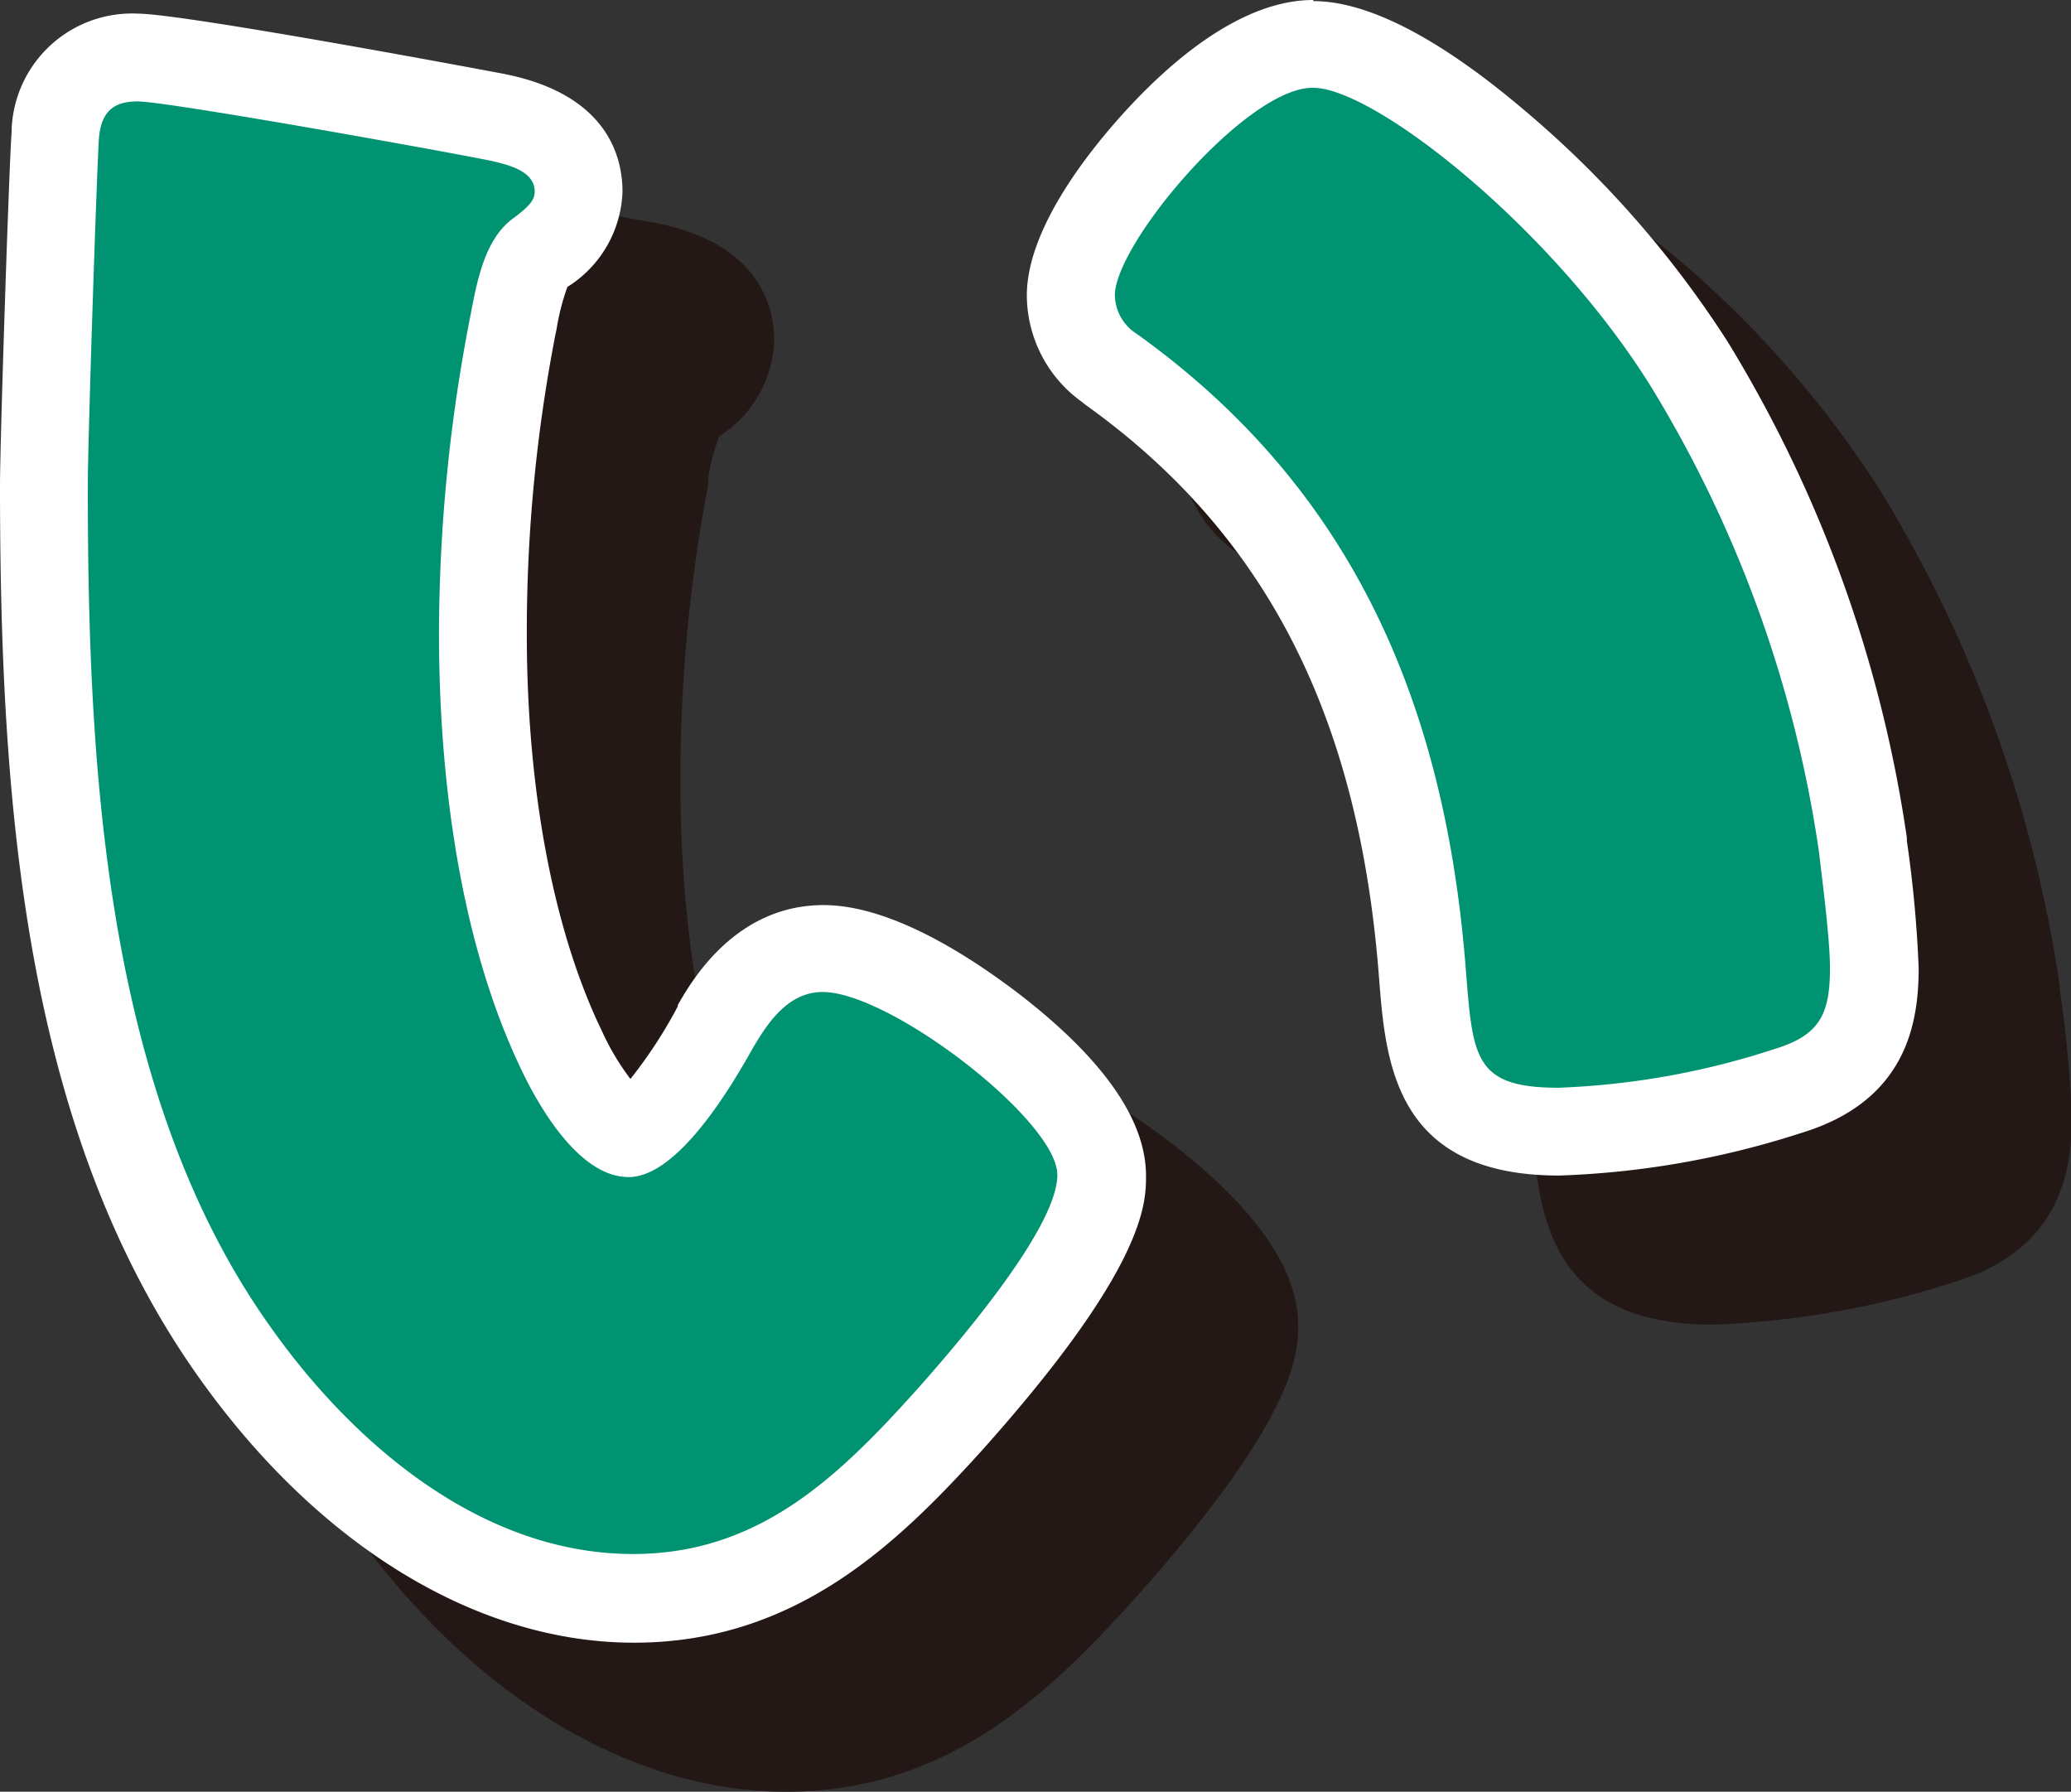 <svg xmlns="http://www.w3.org/2000/svg" viewBox="0 0 94.35 81.62"><rect x="0" y="0" width="94.35" height="81.62" fill="#333333" stroke="none"/><defs><style>.cls-1{fill:#231815;}.cls-2{fill:#009372;}.cls-3{fill:#fff;}</style></defs><g id="レイヤー_2" data-name="レイヤー 2"><g id="レイヤー_1-2" data-name="レイヤー 1"><path class="cls-1" d="M35.85,79.62c-6.48,0-13.1-4.09-18.18-11.22C10,57.66,9,43.06,9,28.89c0-1.88.41-14.42.52-16a3.54,3.54,0,0,1,3.75-3.5c1.68,0,14.57,2.36,16.32,2.71.94.19,3.77.76,3.77,3.4a3.59,3.59,0,0,1-1.87,2.87c-.59.46-.87,1.86-1.09,3l-.06.29a73.33,73.33,0,0,0-1.3,14c0,7.4,1.25,14.1,3.51,18.88,1.34,2.84,2.63,3.89,3.13,3.89.12,0,1.27-.15,3.9-4.83.65-1.1,2.1-3.6,4.94-3.6,3.93,0,12.69,6.59,12.69,10.33,0,.84,0,3.4-7,11.2C46.53,75.64,42.41,79.62,35.85,79.62ZM78,58.34c-5.65,0-5.91-3.28-6.21-7.08-1-12.61-5.45-21.38-14.18-27.63l-.12-.09a4.1,4.1,0,0,1-1.75-3.29c0-3.32,6.66-11.46,11-11.46,4,0,12.64,7.38,17.12,14.63a57.65,57.65,0,0,1,7.89,21.82c.23,1.87.54,4.3.54,5.65,0,2.3-.49,4.57-4,5.62A38,38,0,0,1,78,58.34Z"/><path class="cls-1" d="M66.8,10.79c2.78,0,10.9,6.38,15.42,13.68a55.92,55.92,0,0,1,7.61,21.08c.21,1.64.52,4.11.52,5.34,0,2.16-.52,3.09-2.57,3.7A35.43,35.43,0,0,1,78,56.34c-3.81,0-3.91-1.34-4.22-5.24C72.87,38.76,68.55,29,58.78,22a2.13,2.13,0,0,1-1-1.75c0-2.36,6-9.46,9-9.46m-53.56.62c1.33,0,13.36,2.16,15.93,2.67,1,.21,2.16.52,2.16,1.44,0,.42-.31.72-1,1.24-1.33,1-1.64,3-1.95,4.52A75.46,75.46,0,0,0,27,35.68c0,6.47.93,13.88,3.7,19.74.83,1.74,2.68,5,4.94,5s4.73-4.21,5.65-5.86C42,53.36,43,52,44.49,52c3.09,0,10.69,5.86,10.69,8.33s-4.73,7.92-6.47,9.87c-3.6,4-7.2,7.4-12.86,7.4-6.88,0-12.74-5-16.55-10.38C11.69,56.55,11,41.54,11,28.89c0-1.95.41-14.39.52-15.83.1-1.13.61-1.65,1.75-1.65M66.8,6.79c-3.28,0-6.51,2.81-8.64,5.16-1.65,1.81-4.41,5.3-4.41,8.3a6,6,0,0,0,2.47,4.83l.23.17C64.66,31.13,68.91,39.44,69.8,51.4c.3,3.79.71,8.94,8.21,8.94A40,40,0,0,0,89,58.41c4.82-1.44,5.39-5,5.39-7.52a55.66,55.66,0,0,0-.55-5.81s0-.1,0-.14a59.76,59.76,0,0,0-8.17-22.58,46.94,46.94,0,0,0-9.17-10.51C72.51,8.5,69.27,6.79,66.8,6.79Zm-53.56.62A5.51,5.51,0,0,0,7.5,12.7v.07C7.38,14.41,7,26.91,7,28.89,7,43.39,8.07,58.36,16,69.56c5.46,7.67,12.68,12.06,19.81,12.06,7.38,0,12-4.5,15.83-8.73,7.5-8.38,7.5-11.29,7.5-12.54,0-2.52-1.93-5.3-5.74-8.25-2-1.52-5.73-4.08-8.95-4.08-4,0-6,3.43-6.64,4.56l0,.05A21.49,21.49,0,0,1,35.65,56a12.51,12.51,0,0,1-1.32-2.24C32.19,49.19,31,42.79,31,35.68a71,71,0,0,1,1.27-13.63l0-.29a9.57,9.57,0,0,1,.5-1.89,5.37,5.37,0,0,0,2.5-4.35c0-1.6-.7-4.42-5.37-5.36-.14,0-14.59-2.75-16.72-2.75Z"/><path class="cls-2" d="M28.88,72.83c-6.48,0-13.11-4.09-18.18-11.23C3.05,50.86,2,36.27,2,22.1c0-1.89.41-14.43.52-16a3.53,3.53,0,0,1,3.74-3.5C8,2.62,20.84,5,22.59,5.33c.93.19,3.77.75,3.77,3.4a3.57,3.57,0,0,1-1.87,2.86c-.6.46-.87,1.87-1.09,3l-.06.3a73.22,73.22,0,0,0-1.3,14c0,7.4,1.24,14.11,3.51,18.89,1.33,2.83,2.62,3.89,3.13,3.89.12,0,1.27-.15,3.9-4.83.64-1.1,2.1-3.6,4.94-3.6,3.93,0,12.69,6.59,12.69,10.33,0,.84,0,3.39-7,11.2C39.56,68.84,35.43,72.83,28.88,72.83ZM71,51.55c-5.65,0-5.9-3.28-6.2-7.08-.95-12.61-5.46-21.39-14.19-27.64l-.11-.09a4.08,4.08,0,0,1-1.75-3.28c0-3.32,6.66-11.46,11-11.46,4,0,12.63,7.38,17.12,14.62a57.87,57.87,0,0,1,7.89,21.83c.23,1.86.53,4.3.53,5.65,0,2.29-.48,4.56-4,5.61A37.65,37.65,0,0,1,71,51.55Z"/><path class="cls-3" d="M59.83,4c2.77,0,10.9,6.37,15.42,13.67a56,56,0,0,1,7.61,21.08c.2,1.65.51,4.11.51,5.35,0,2.16-.51,3.08-2.57,3.7A35.67,35.67,0,0,1,71,49.55c-3.8,0-3.9-1.34-4.21-5.25-.93-12.33-5.24-22.1-15-29.09a2.13,2.13,0,0,1-1-1.75c0-2.37,6-9.46,9-9.46M6.26,4.62c1.34,0,13.37,2.16,15.94,2.67,1,.21,2.16.51,2.16,1.44,0,.41-.31.72-1,1.23-1.34,1-1.65,3-1.95,4.53A75.36,75.36,0,0,0,20,28.88c0,6.48.92,13.88,3.7,19.74.82,1.75,2.67,5,4.94,5s4.73-4.22,5.65-5.86c.72-1.24,1.65-2.57,3.19-2.57,3.08,0,10.69,5.86,10.69,8.33s-4.73,7.91-6.48,9.87c-3.6,4-7.19,7.4-12.85,7.4-6.89,0-12.75-5-16.55-10.39C4.72,49.75,4,34.74,4,22.1c0-2,.41-14.4.51-15.84.11-1.13.62-1.64,1.75-1.64M59.83,0c-3.28,0-6.51,2.8-8.65,5.16-1.64,1.81-4.4,5.3-4.4,8.3a6,6,0,0,0,2.47,4.82l.23.18c8.21,5.88,12.45,14.18,13.35,26.14.3,3.79.71,8.95,8.2,8.95a40,40,0,0,0,11-1.93c4.82-1.45,5.38-5,5.38-7.52a55,55,0,0,0-.54-5.81.59.59,0,0,0,0-.14,59.63,59.63,0,0,0-8.16-22.58A46.81,46.81,0,0,0,69.48,5.05c-3.94-3.35-7.19-5-9.65-5ZM6.26.62A5.49,5.49,0,0,0,.53,5.9V6C.41,7.61,0,20.12,0,22.1,0,36.6,1.1,51.56,9.07,62.76c5.45,7.67,12.68,12.07,19.81,12.07,7.38,0,12-4.51,15.83-8.73,7.5-8.38,7.5-11.3,7.5-12.54,0-2.53-1.93-5.3-5.74-8.25-2-1.53-5.74-4.08-8.95-4.08-4,0-6,3.43-6.64,4.55l0,.06a21.18,21.18,0,0,1-2.16,3.31,11.45,11.45,0,0,1-1.32-2.23C25.22,42.4,24,36,24,28.88A71,71,0,0,1,25.3,15.26l.06-.29a10.47,10.47,0,0,1,.49-1.9,5.33,5.33,0,0,0,2.51-4.34c0-1.6-.7-4.43-5.38-5.36C22.84,3.34,8.39.62,6.26.62Z"/></g></g></svg>